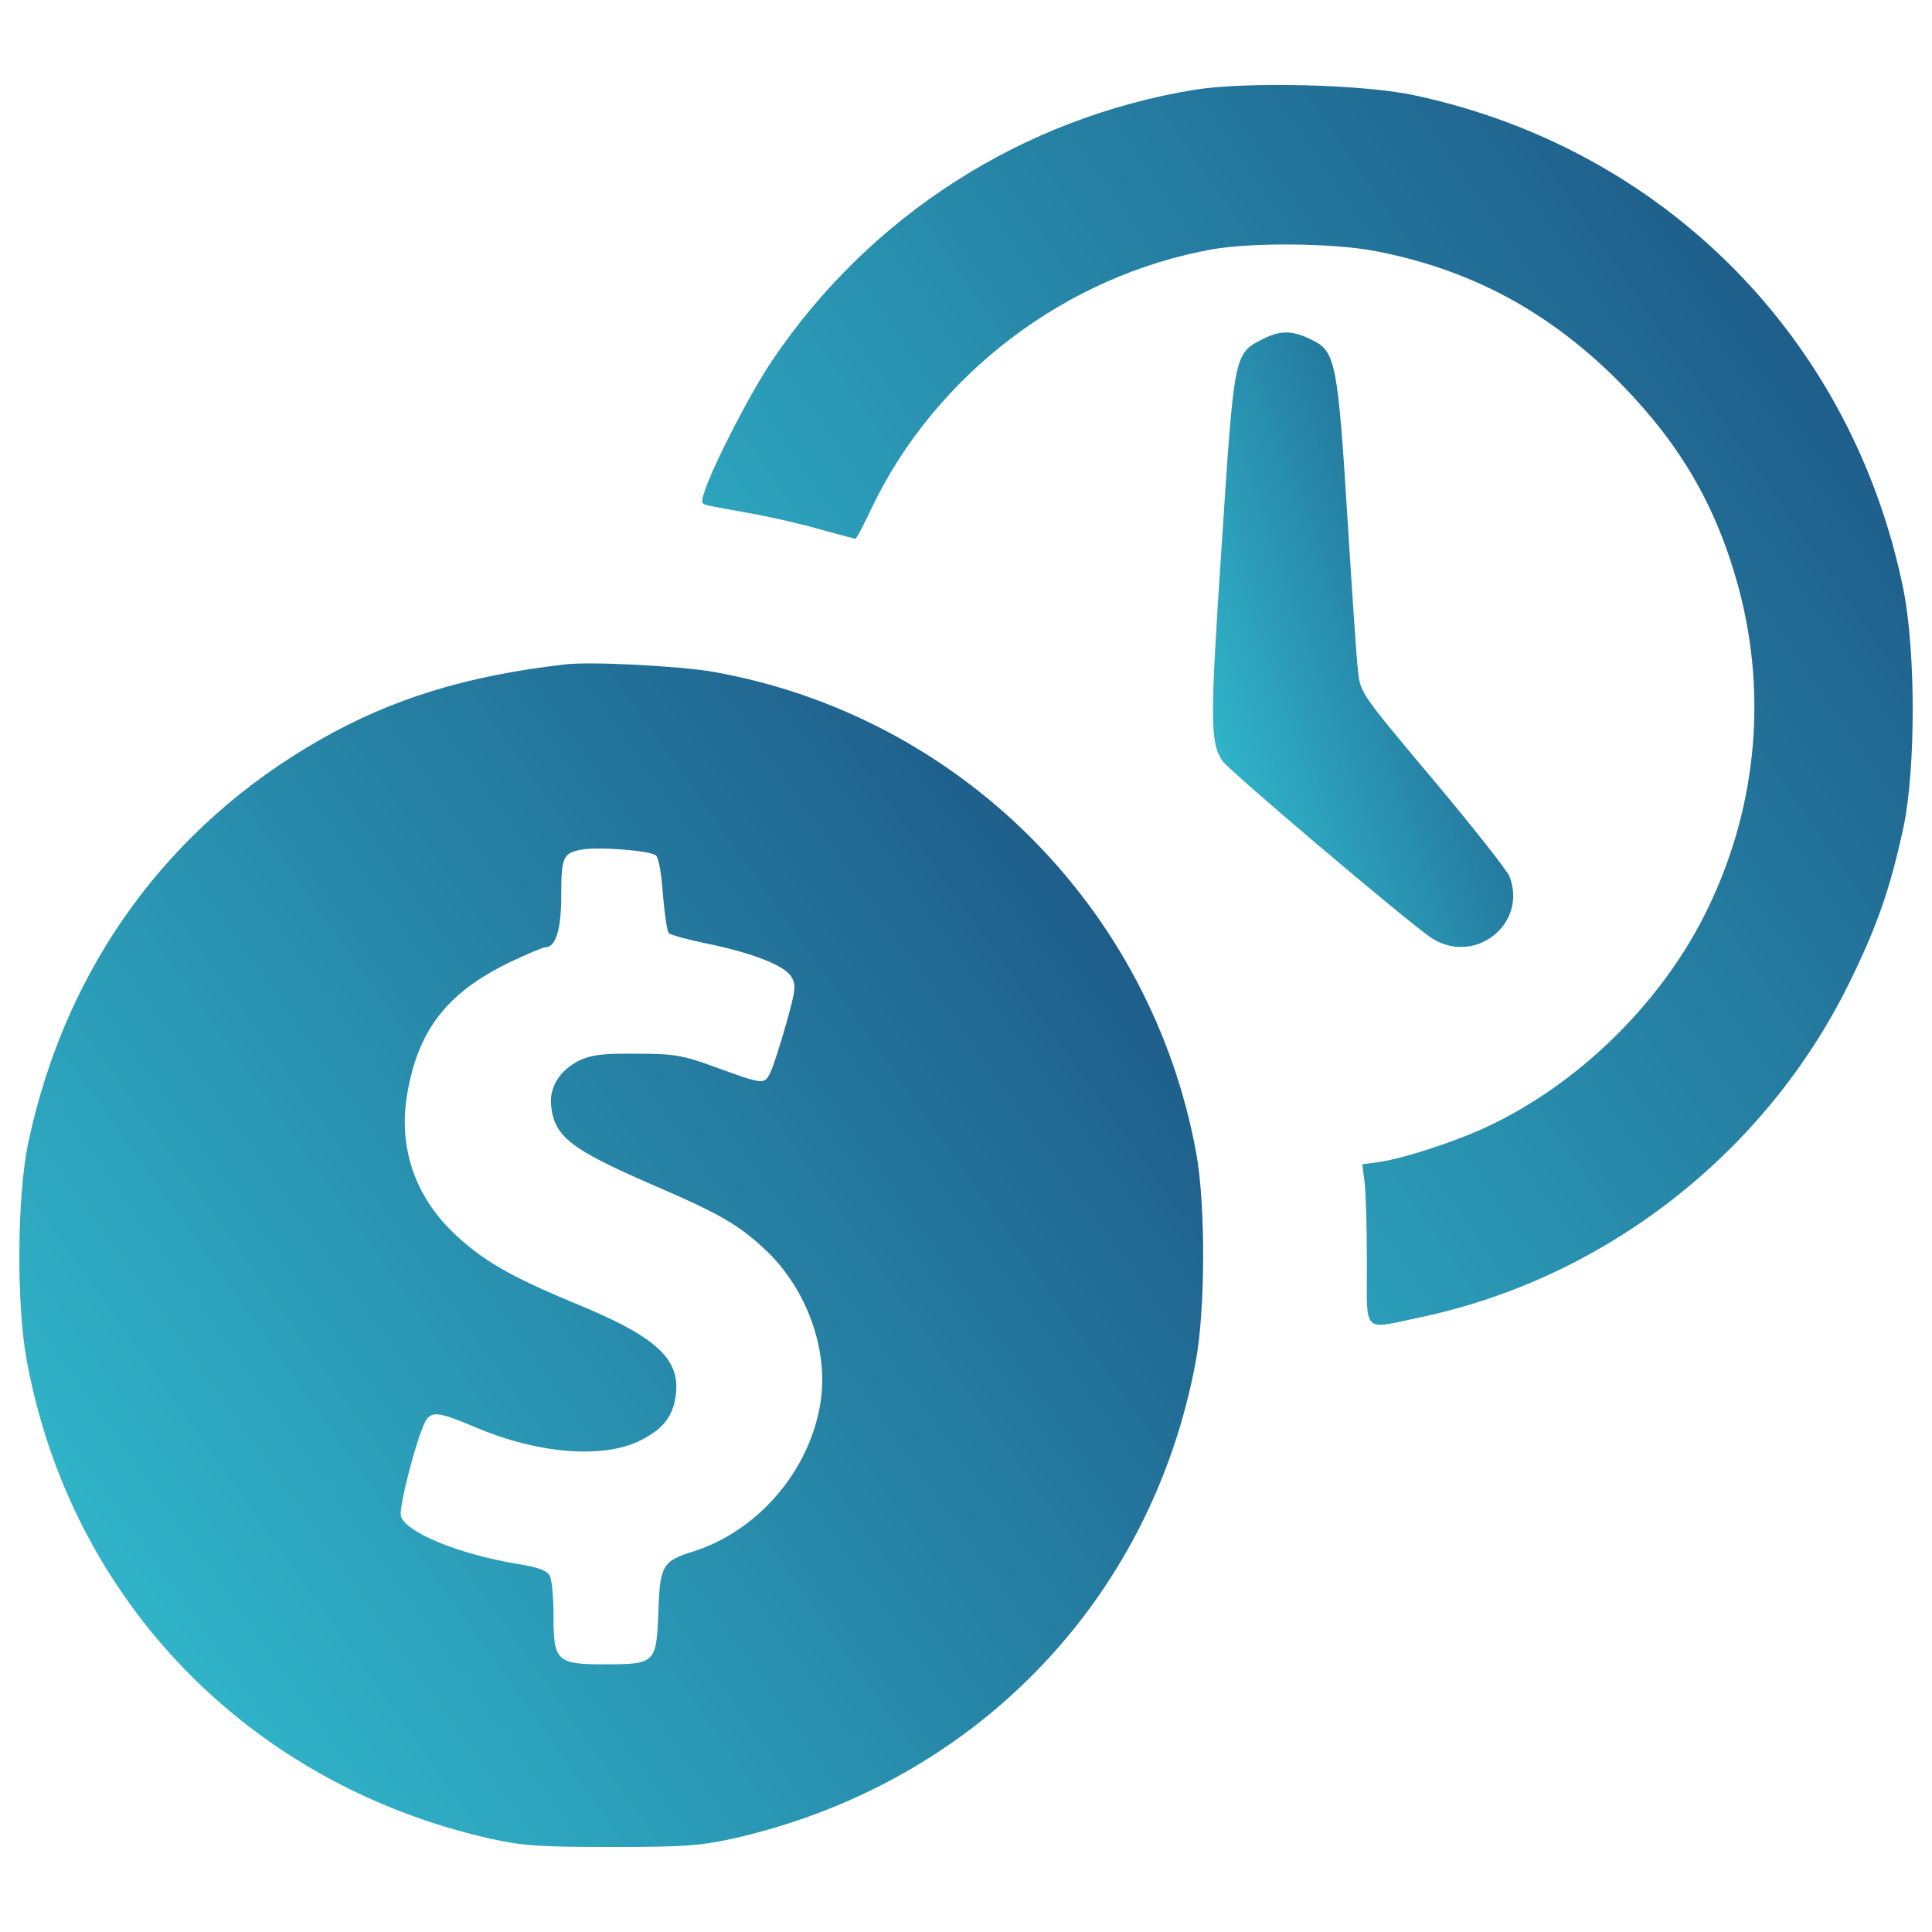 <svg width="20" height="20" viewBox="0 0 20 20" fill="none" xmlns="http://www.w3.org/2000/svg">
<g clip-path="url(#clip0_167_6584)">
<path d="M12.374 0.928C10.587 1.219 9.006 2.229 7.993 3.733C7.769 4.064 7.386 4.807 7.294 5.086C7.254 5.206 7.258 5.218 7.338 5.234C7.386 5.246 7.59 5.281 7.785 5.317C7.985 5.353 8.3 5.425 8.492 5.481C8.683 5.533 8.847 5.577 8.855 5.577C8.867 5.577 8.939 5.437 9.018 5.27C9.681 3.877 11.034 2.851 12.554 2.58C12.973 2.508 13.811 2.516 14.242 2.6C15.239 2.792 16.057 3.238 16.784 3.977C17.406 4.615 17.773 5.25 18.001 6.095C18.304 7.237 18.176 8.438 17.63 9.503C17.163 10.413 16.329 11.223 15.407 11.658C15.08 11.814 14.529 11.993 14.278 12.029L14.102 12.053L14.126 12.233C14.138 12.333 14.15 12.704 14.15 13.063C14.15 13.825 14.094 13.765 14.701 13.637C16.612 13.235 18.272 11.941 19.138 10.186C19.433 9.587 19.565 9.208 19.705 8.562C19.832 7.959 19.832 6.746 19.705 6.108C19.182 3.514 17.235 1.542 14.649 0.988C14.122 0.872 12.909 0.844 12.374 0.928Z" fill="url(#paint0_linear_167_6584)"/>
<path d="M13.072 3.51C12.773 3.662 12.777 3.654 12.646 5.657C12.526 7.452 12.526 7.684 12.653 7.875C12.717 7.975 14.557 9.531 14.808 9.703C15.255 10.006 15.818 9.571 15.626 9.073C15.606 9.017 15.251 8.566 14.836 8.071C14.082 7.173 14.082 7.173 14.058 6.942C14.042 6.818 13.994 6.084 13.946 5.318C13.851 3.789 13.822 3.642 13.603 3.53C13.388 3.418 13.264 3.414 13.072 3.51Z" fill="url(#paint1_linear_167_6584)"/>
<path d="M5.85 6.878C4.832 6.994 4.058 7.233 3.316 7.656C1.74 8.554 0.682 10.006 0.295 11.818C0.175 12.373 0.168 13.51 0.279 14.096C0.742 16.582 2.586 18.474 5.084 19.036C5.415 19.108 5.594 19.12 6.329 19.12C7.063 19.12 7.242 19.108 7.574 19.036C10.072 18.478 11.915 16.582 12.378 14.096C12.478 13.566 12.482 12.464 12.382 11.93C11.915 9.388 9.916 7.401 7.378 6.954C7.027 6.894 6.113 6.846 5.85 6.878ZM6.792 8.857C6.82 8.885 6.851 9.068 6.863 9.268C6.879 9.464 6.907 9.643 6.923 9.659C6.943 9.679 7.119 9.727 7.314 9.767C7.781 9.863 8.112 9.99 8.188 10.106C8.244 10.194 8.24 10.234 8.14 10.593C8.08 10.808 8.005 11.036 7.977 11.1C7.909 11.231 7.913 11.231 7.386 11.04C7.067 10.924 6.979 10.908 6.588 10.908C6.233 10.904 6.121 10.92 5.993 10.98C5.79 11.084 5.682 11.259 5.706 11.455C5.742 11.766 5.91 11.898 6.736 12.257C7.458 12.568 7.646 12.676 7.937 12.951C8.36 13.358 8.583 13.989 8.491 14.535C8.376 15.23 7.845 15.848 7.179 16.06C6.855 16.16 6.831 16.207 6.815 16.694C6.795 17.217 6.783 17.229 6.261 17.229C5.762 17.229 5.73 17.197 5.73 16.726C5.73 16.538 5.714 16.351 5.69 16.311C5.662 16.259 5.57 16.223 5.363 16.191C4.74 16.087 4.194 15.86 4.15 15.693C4.126 15.593 4.341 14.779 4.421 14.687C4.485 14.611 4.561 14.623 4.912 14.771C5.562 15.05 6.245 15.106 6.632 14.91C6.863 14.794 6.967 14.663 6.995 14.447C7.047 14.068 6.795 13.837 5.957 13.494C5.271 13.21 4.98 13.039 4.684 12.752C4.297 12.377 4.13 11.886 4.21 11.359C4.317 10.677 4.617 10.281 5.275 9.962C5.451 9.879 5.618 9.807 5.642 9.807C5.754 9.807 5.81 9.627 5.81 9.264C5.81 8.877 5.83 8.833 6.009 8.797C6.181 8.761 6.74 8.805 6.792 8.857Z" fill="url(#paint2_linear_167_6584)"/>
</g>
<defs>
<linearGradient id="paint0_linear_167_6584" x1="7.781" y1="11.519" x2="22.127" y2="1.589" gradientUnits="userSpaceOnUse">
<stop stop-color="#31B9CC"/>
<stop offset="1" stop-color="#194378"/>
</linearGradient>
<linearGradient id="paint1_linear_167_6584" x1="12.684" y1="8.715" x2="17.383" y2="7.087" gradientUnits="userSpaceOnUse">
<stop stop-color="#31B9CC"/>
<stop offset="1" stop-color="#194378"/>
</linearGradient>
<linearGradient id="paint2_linear_167_6584" x1="0.701" y1="17.024" x2="14.508" y2="7.232" gradientUnits="userSpaceOnUse">
<stop stop-color="#31B9CC"/>
<stop offset="1" stop-color="#194378"/>
</linearGradient>
<clipPath id="clip0_167_6584">
<rect width="20" height="20" fill="white"/>
</clipPath>
</defs>
</svg>
